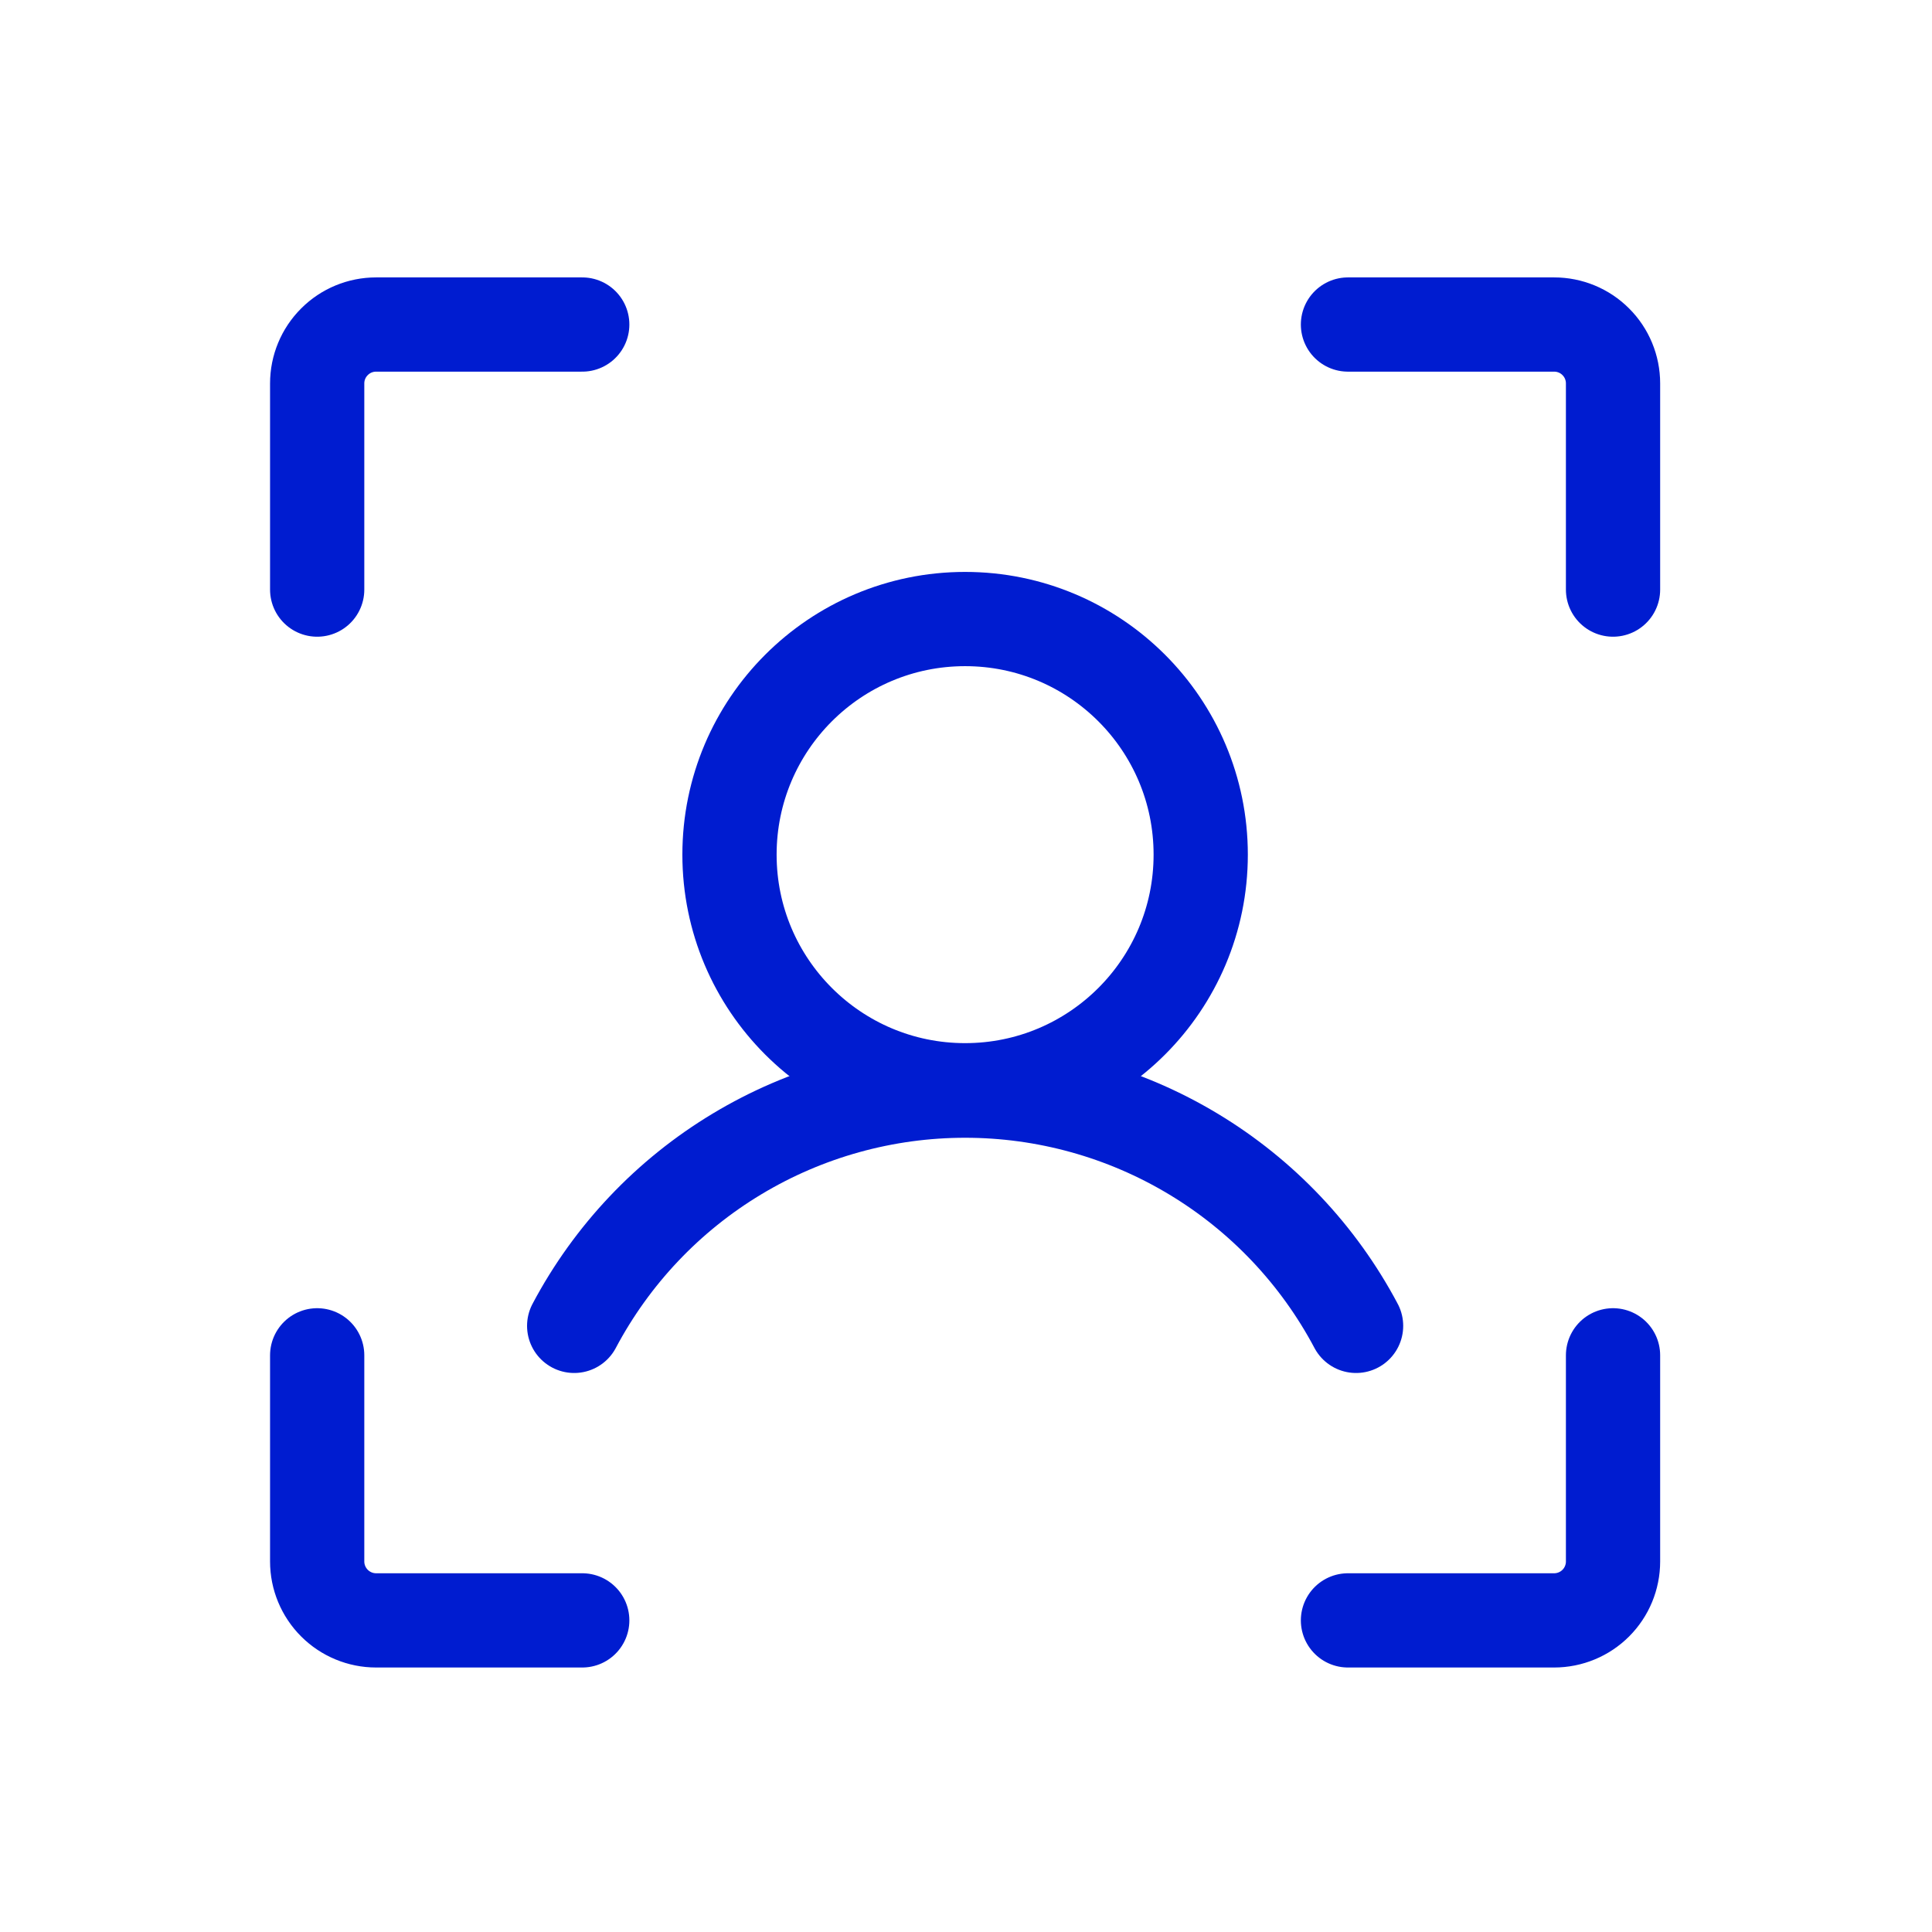 <svg width="41" height="41" viewBox="0 0 41 41" fill="none" xmlns="http://www.w3.org/2000/svg">
<g clip-path="url(#clip0_1831_229)">
<path d="M28.606 6.887H32.981C33.313 6.887 33.631 7.018 33.865 7.253C34.1 7.487 34.231 7.805 34.231 8.137V12.512" stroke="#001CD0" stroke-width="2" stroke-linecap="round" stroke-linejoin="round"/>
<path d="M28.606 34.387H32.981C33.313 34.387 33.631 34.255 33.865 34.021C34.1 33.786 34.231 33.468 34.231 33.137V28.762" stroke="#001CD0" stroke-width="2" stroke-linecap="round" stroke-linejoin="round"/>
<path d="M12.356 34.387H7.981C7.65 34.387 7.332 34.255 7.098 34.021C6.863 33.786 6.731 33.468 6.731 33.137V28.762" stroke="#001CD0" stroke-width="2" stroke-linecap="round" stroke-linejoin="round"/>
<path d="M12.356 6.887H7.981C7.65 6.887 7.332 7.018 7.098 7.253C6.863 7.487 6.731 7.805 6.731 8.137V12.512" stroke="#001CD0" stroke-width="2" stroke-linecap="round" stroke-linejoin="round"/>
<path d="M20.481 23.137C23.243 23.137 25.481 20.898 25.481 18.137C25.481 15.375 23.243 13.137 20.481 13.137C17.72 13.137 15.481 15.375 15.481 18.137C15.481 20.898 17.72 23.137 20.481 23.137Z" stroke="#001CD0" stroke-width="2" stroke-linecap="round" stroke-linejoin="round"/>
<path d="M12.185 28.137C12.984 26.63 14.178 25.368 15.64 24.489C17.102 23.609 18.776 23.145 20.481 23.145C22.187 23.145 23.861 23.609 25.323 24.489C26.785 25.368 27.979 26.63 28.778 28.137" stroke="#001CD0" stroke-width="2" stroke-linecap="round" stroke-linejoin="round"/>
</g>
<defs>
<clipPath id="clip0_1831_229">
<rect width="40" height="40" fill="white" transform="translate(0.481 0.637)"/>
</clipPath>
</defs>
</svg>
